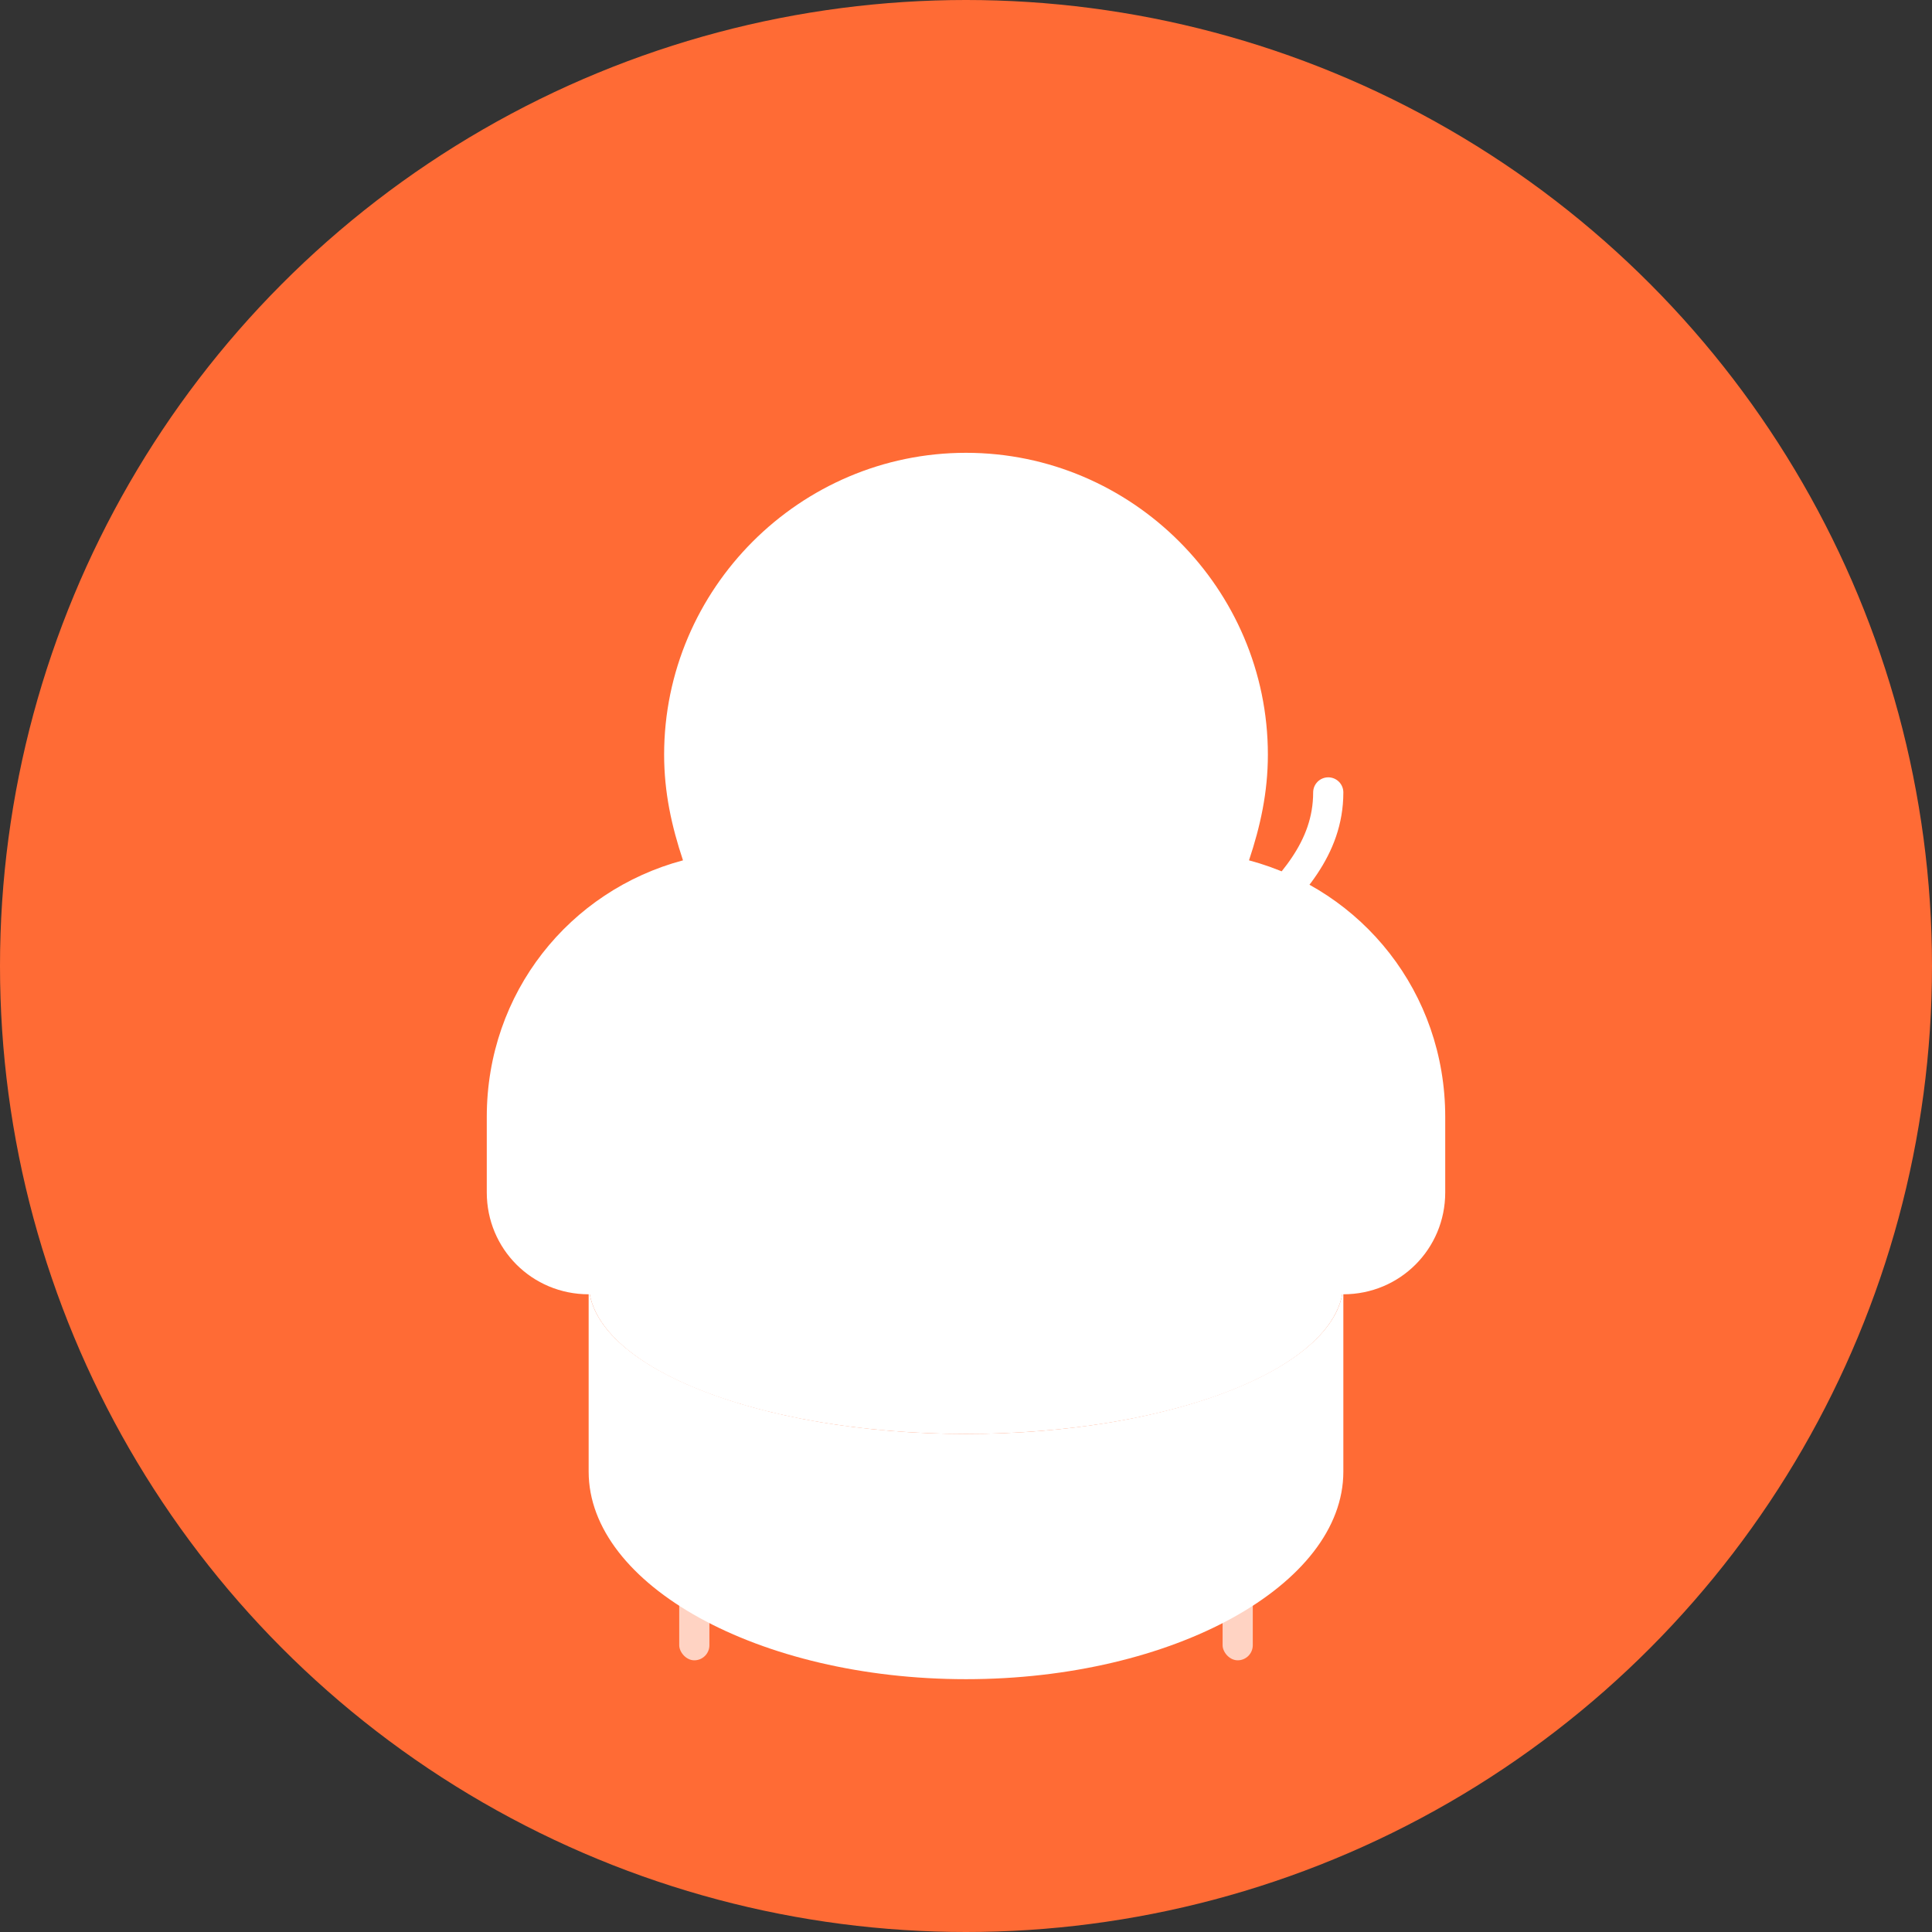 <svg xmlns="http://www.w3.org/2000/svg" viewBox="0 0 512 512">
  <rect x="0" y="0" width="512" height="512" fill="#333333" stroke="none"/>
  <!-- Background Circle -->
  <circle cx="256" cy="256" r="256" fill="#FF6B35"/>
  
  <!-- Chef Hat (stylized) -->
  <path d="M256 120c-44 0-80 36-80 80 0 10 2 19 5 28-30 8-52 35-52 68v20c0 15 12 27 27 27h200c15 0 27-12 27-27v-20c0-33-22-60-52-68 3-9 5-18 5-28 0-44-36-80-80-80z" fill="white"/>
  
  <!-- Pot/Bowl -->
  <ellipse cx="256" cy="340" rx="100" ry="40" fill="white"/>
  <path d="M156 340v50c0 30 45 55 100 55s100-25 100-55v-50c0 22-45 40-100 40s-100-18-100-40z" fill="white"/>
  
  <!-- Steam lines -->
  <path d="M200 280c0-15 10-25 20-35s20-20 20-35" stroke="white" stroke-width="8" fill="none" stroke-linecap="round"/>
  <path d="M256 270c0-15 10-25 20-35s20-20 20-35" stroke="white" stroke-width="8" fill="none" stroke-linecap="round"/>
  <path d="M312 280c0-15 10-25 20-35s20-20 20-35" stroke="white" stroke-width="8" fill="none" stroke-linecap="round"/>
  
  <!-- Fork and Spoon (simplified) -->
  <rect x="180" y="380" width="8" height="60" rx="4" fill="white" opacity="0.7"/>
  <rect x="324" y="380" width="8" height="60" rx="4" fill="white" opacity="0.7"/>
</svg>
